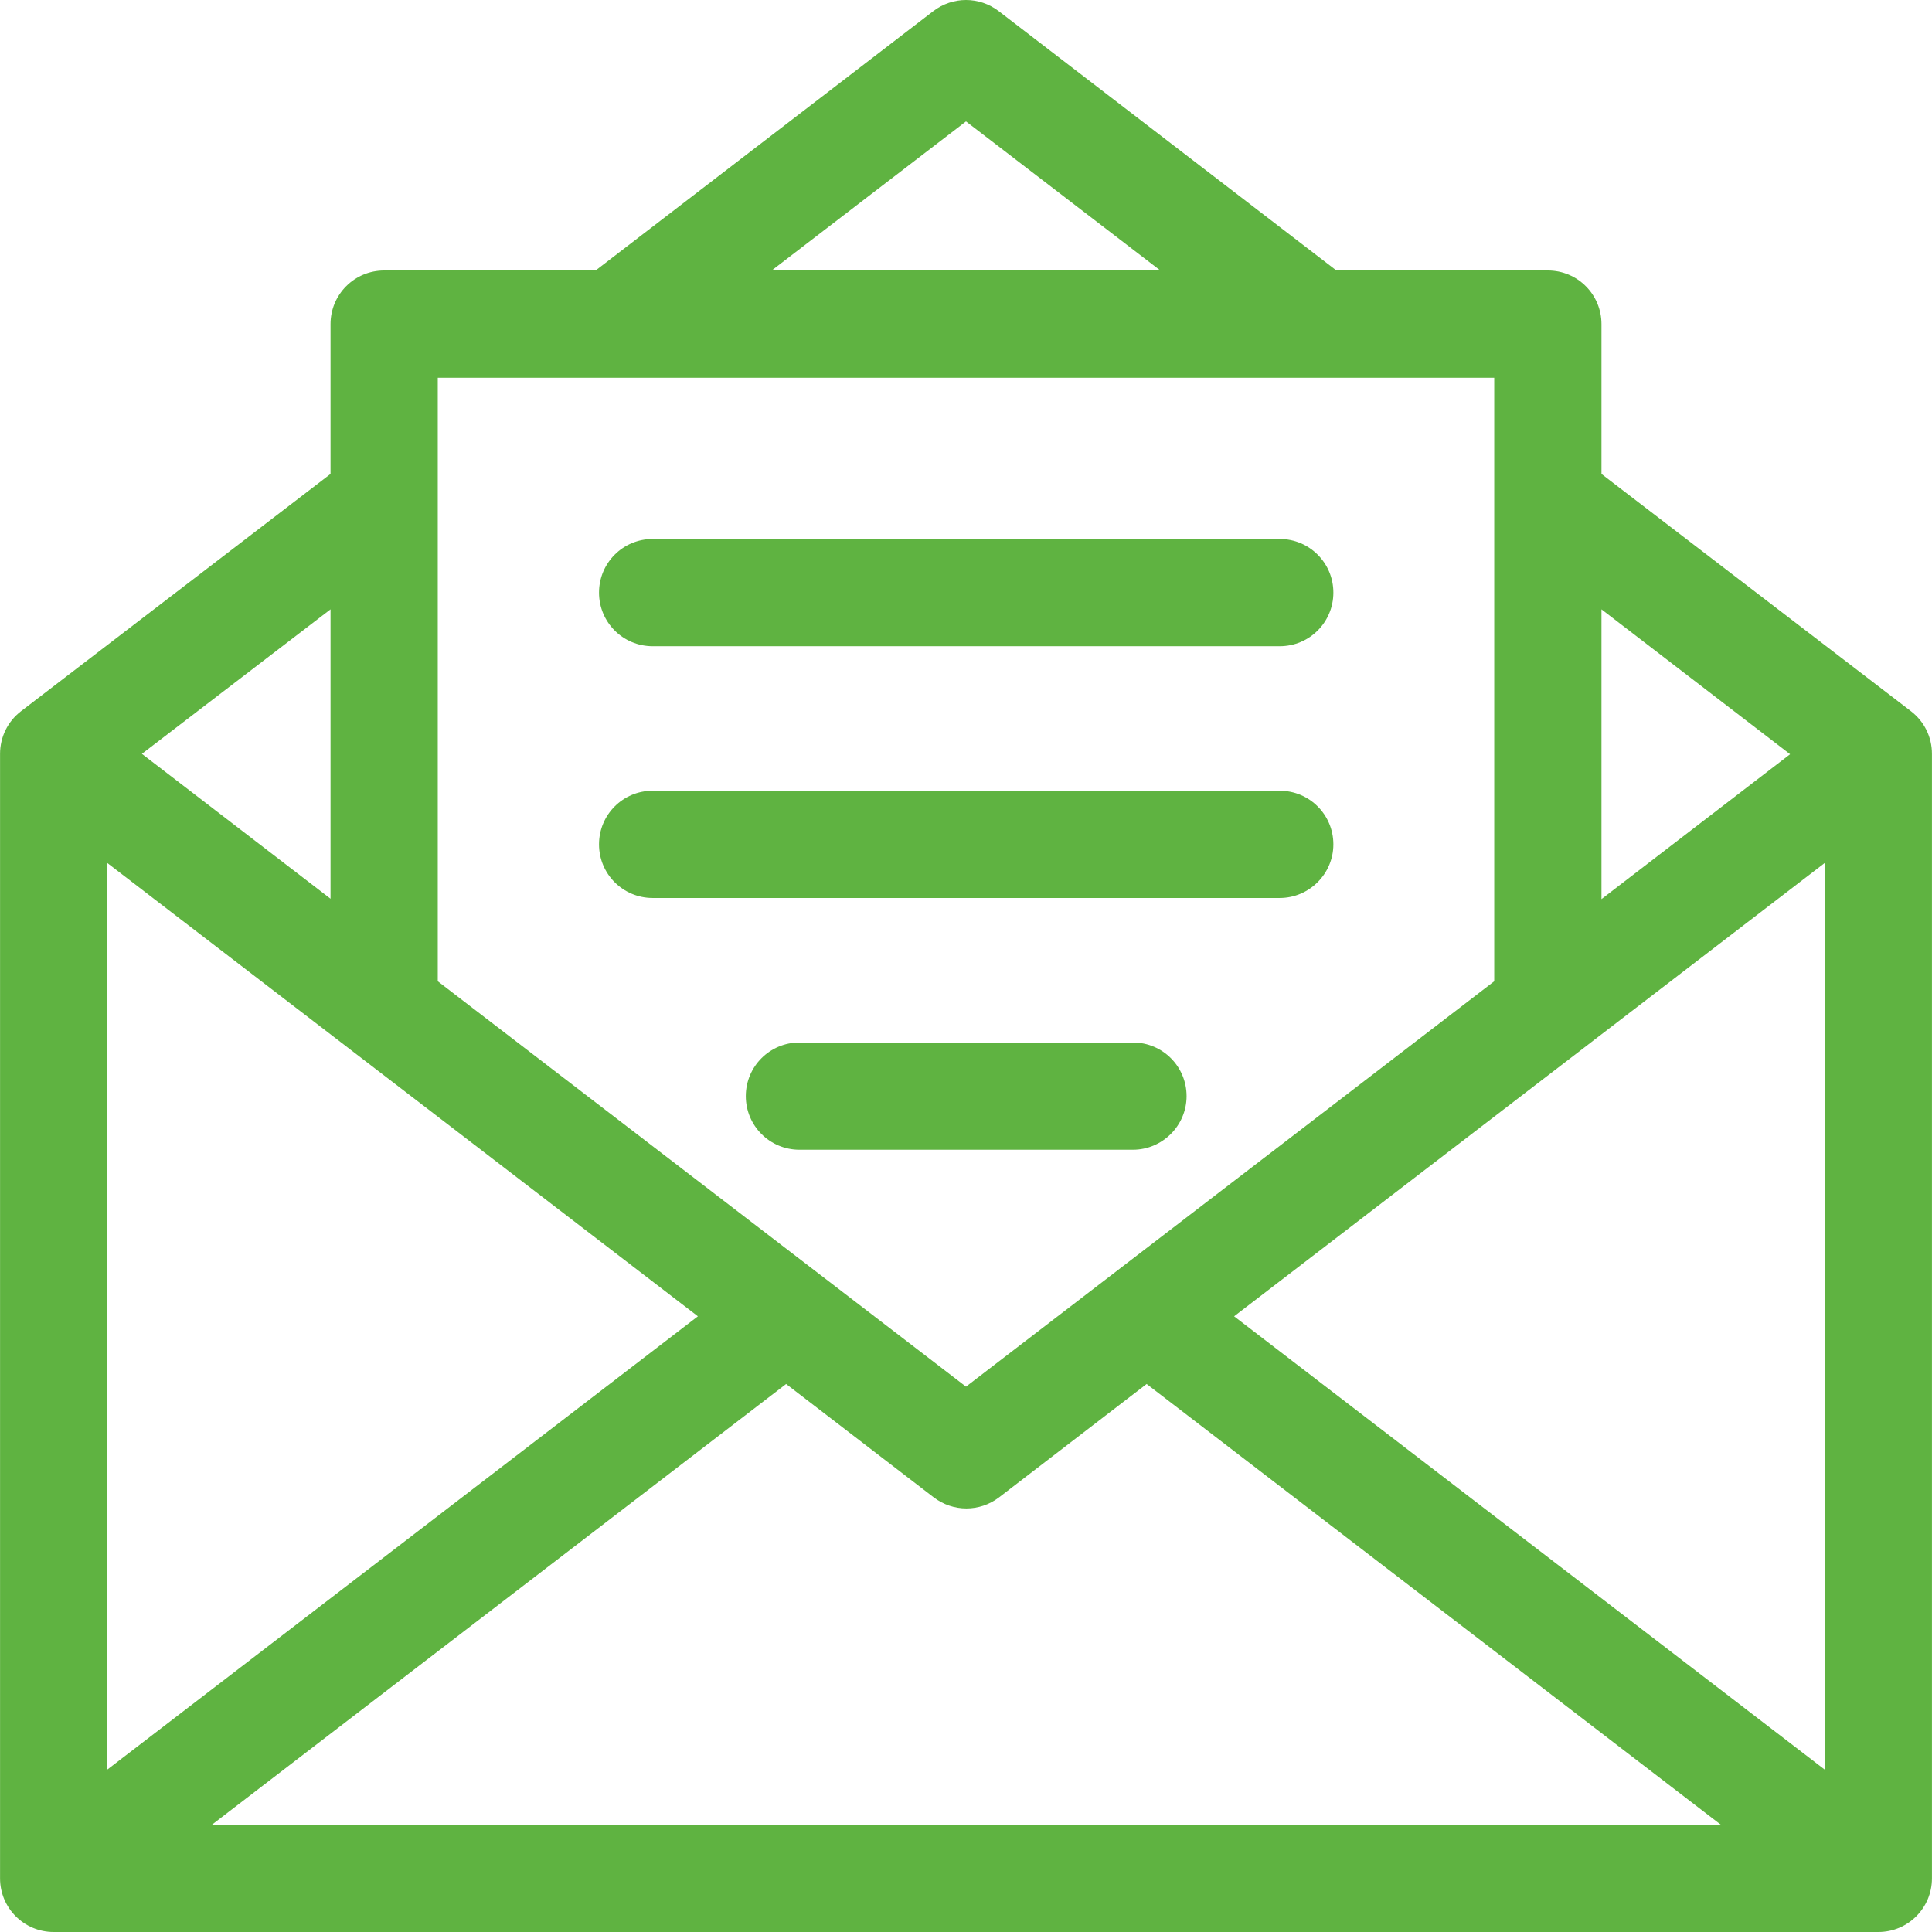 <svg xmlns="http://www.w3.org/2000/svg" width="800" height="800" viewBox="0 0 800 800" fill="none"><g clip-path="url(#clip0_2021_42)"><path d="M791.32 294.513L663.137 196.25V134.206C663.137 121.923 653.217 112.002 640.934 112.002H553.379L413.543 4.606C405.512 -1.535 394.489 -1.535 386.458 4.606L246.623 112.002H159.068C146.785 112.002 136.864 121.923 136.864 134.206V196.25L8.681 294.513C3.17 298.765 0.021 305.221 0.021 312.15C0.021 312.465 0.021 777.796 0.021 777.796C0.021 790.079 9.941 800 22.224 800H777.777C790.06 800 799.981 790.079 799.981 777.796C799.981 777.796 799.981 312.937 799.981 312.15C799.981 305.221 796.832 298.765 791.32 294.513ZM663.137 252.31L741.244 312.307L663.137 372.305V252.31ZM399.999 50.273L480.468 112.002H319.531L399.999 50.273ZM181.27 156.41H618.729V406.319L399.999 574.184L181.27 406.319V156.41ZM136.864 252.31V372.147L58.758 312.15L136.864 252.31ZM44.428 357.345L288.983 545.052L44.428 732.759V357.345ZM87.733 755.593L325.516 573.082L386.616 620.009C394.647 626.15 405.67 626.15 413.701 620.009L474.8 573.082L712.584 755.593H87.733ZM755.574 732.759L511.019 545.052L755.574 357.345V732.759Z" fill="#5FB341"></path><path d="M529.916 327.425H270.243C257.961 327.425 248.04 337.346 248.04 349.628C248.04 361.911 257.961 371.832 270.243 371.832H529.916C542.041 371.832 552.119 361.911 552.119 349.628C552.119 337.346 542.199 327.425 529.916 327.425Z" fill="#5FB341"></path><path d="M529.916 223.178H270.243C257.961 223.178 248.04 233.098 248.04 245.381C248.04 257.664 257.961 267.585 270.243 267.585H529.916C542.199 267.585 552.119 257.664 552.119 245.381C552.119 233.098 542.199 223.178 529.916 223.178Z" fill="#5FB341"></path><path d="M469.131 431.672H331.028C318.745 431.672 308.824 441.593 308.824 453.876C308.824 466.158 318.745 476.079 331.028 476.079H469.131C481.257 476.079 491.335 466.158 491.335 453.876C491.335 441.593 481.414 431.672 469.131 431.672Z" fill="#5FB341"></path></g><defs><clipPath id="clip0_2021_42"><rect width="800" height="800" fill="white"></rect></clipPath></defs></svg>